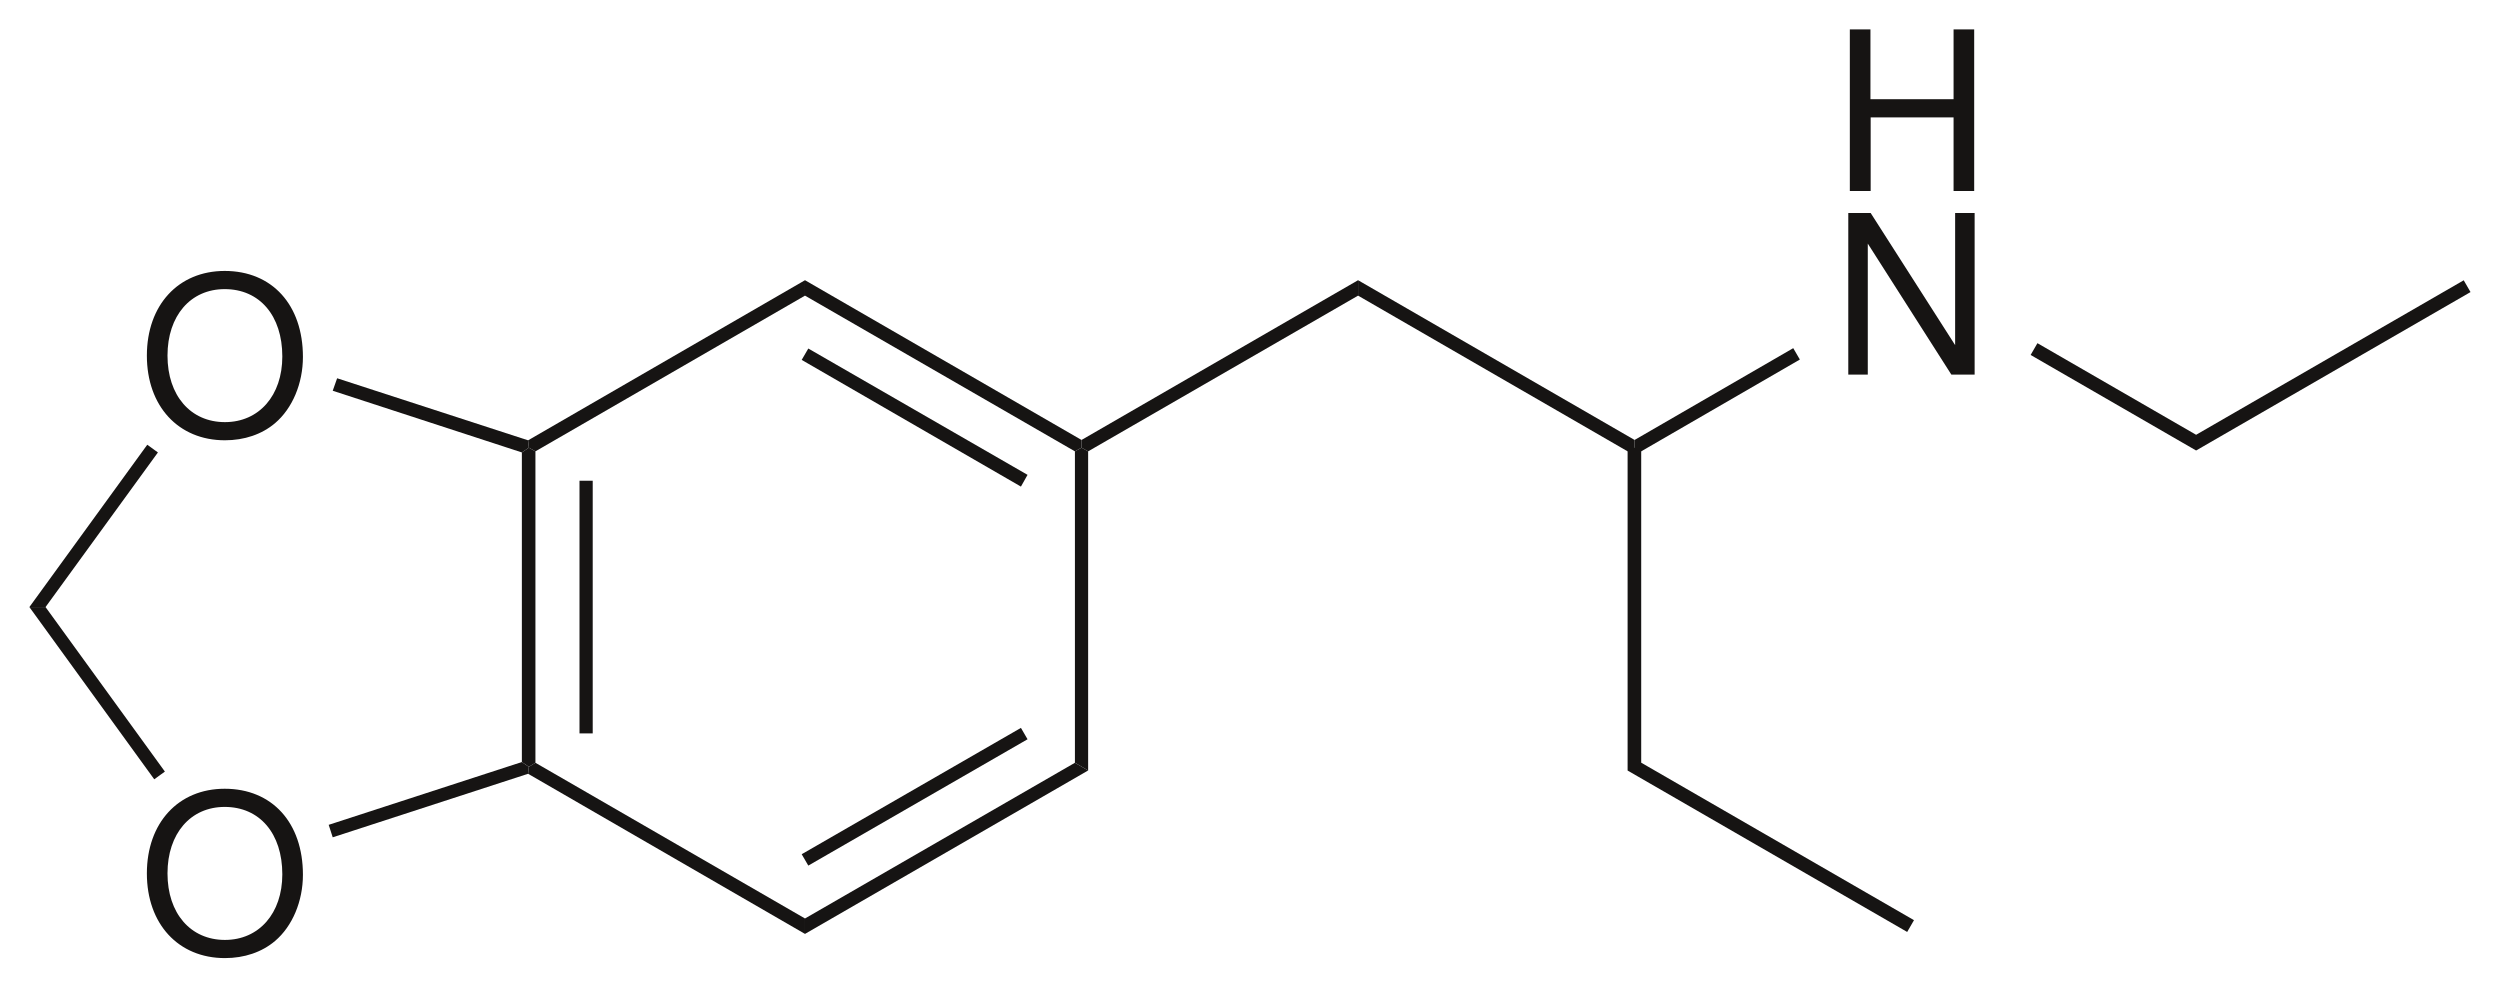 <?xml version="1.0" encoding="UTF-8" standalone="no"?>
<svg
   xmlns:dc="http://purl.org/dc/elements/1.1/"
   xmlns:cc="http://creativecommons.org/ns#"
   xmlns:rdf="http://www.w3.org/1999/02/22-rdf-syntax-ns#"
   xmlns:svg="http://www.w3.org/2000/svg"
   xmlns="http://www.w3.org/2000/svg"
   xmlns:sodipodi="http://sodipodi.sourceforge.net/DTD/sodipodi-0.dtd"
   xmlns:inkscape="http://www.inkscape.org/namespaces/inkscape"
   width="425.469"
   height="168.056"
   viewBox="0 0 340.375 134.445"
   id="svg2"
   version="1.1"
   inkscape:version="0.48.2 r9819"
   sodipodi:docname="Eutylone.svg">
  <defs
     id="defs98" />
  <sodipodi:namedview
     pagecolor="#ffffff"
     bordercolor="#666666"
     borderopacity="1"
     objecttolerance="10"
     gridtolerance="10"
     guidetolerance="10"
     inkscape:pageopacity="0"
     inkscape:pageshadow="2"
     inkscape:window-width="1280"
     inkscape:window-height="964"
     id="namedview96"
     showgrid="false"
     showguides="true"
     inkscape:guide-bbox="true"
     inkscape:zoom="1"
     inkscape:cx="298.31205"
     inkscape:cy="138.02508"
     inkscape:window-x="-4"
     inkscape:window-y="-4"
     inkscape:window-maximized="1"
     inkscape:current-layer="svg2"
     fit-margin-top="5"
     fit-margin-right="5"
     fit-margin-bottom="5"
     fit-margin-left="5">
    <sodipodi:guide
       orientation="0,1"
       position="306.094,107.829"
       id="guide3079" />
    <sodipodi:guide
       orientation="0,1"
       position="249.174,172.129"
       id="guide3895" />
    <sodipodi:guide
       orientation="0,1"
       position="231.572,120.365"
       id="guide3912" />
    <sodipodi:guide
       orientation="1,0"
       position="344.527,107.731"
       id="guide3036" />
    <sodipodi:guide
       orientation="0,1"
       position="373.938,91.387"
       id="guide3808" />
  </sodipodi:namedview>
  <g
     transform="translate(71.05,60.951)"
     style="fill:#161413;fill-rule:nonzero;stroke:none"
     id="g4">
    <path
       d="m 1.85,42.9 c 0,0 -0.899,0.55 -0.899,0.55 0,0 -0.95,-0.65 -0.95,-0.65 0,0 0,-42.15 0,-42.15 C 0,0.649 0.95,0 0.95,0 c 0,0 0.899,0.5 0.899,0.5 0,0 0,42.4 0,42.4 z"
       id="path6"
       inkscape:connector-curvature="0" />
  </g>
  <g
     transform="translate(78.899,65.451)"
     style="fill:#161413;fill-rule:nonzero;stroke:none"
     id="g8">
    <path
       d="m 1.8,34.399 c 0,0 -1.8,0 -1.8,0 C 0,34.399 0,0 0,0 c 0,0 1.8,0 1.8,0 0,0 0,34.399 0,34.399 z"
       id="path10"
       inkscape:connector-curvature="0" />
  </g>
  <g
     transform="translate(71.899,103.851)"
     style="fill:#161413;fill-rule:nonzero;stroke:none"
     id="g12">
    <path
       d="m 37.7,21.2 c 0,0 0,2.1 0,2.1 C 37.7,23.3 0,1.5 0,1.5 0,1.5 0.101,0.55 0.101,0.55 0.101,0.55 1,0 1,0 1,0 37.7,21.2 37.7,21.2 z"
       id="path14"
       inkscape:connector-curvature="0" />
  </g>
  <g
     transform="translate(109.6,103.851)"
     style="fill:#161413;fill-rule:nonzero;stroke:none"
     id="g16">
    <path
       d="m 36.75,0 c 0,0 1.8,1.05 1.8,1.05 C 38.55,1.05 0,23.3 0,23.3 0,23.3 0,21.2 0,21.2 0,21.2 36.75,0 36.75,0 z"
       id="path18"
       inkscape:connector-curvature="0" />
  </g>
  <g
     transform="translate(109.15,99.101)"
     style="fill:#161413;fill-rule:nonzero;stroke:none"
     id="g20">
    <path
       d="m 29.85,0 c 0,0 0.9,1.551 0.9,1.551 0,0 -29.85,17.2 -29.85,17.2 0,0 -0.9,-1.55 -0.9,-1.55 C 0,17.2 29.85,0 29.85,0 z"
       id="path22"
       inkscape:connector-curvature="0" />
  </g>
  <g
     transform="translate(146.35,60.951)"
     style="fill:#161413;fill-rule:nonzero;stroke:none"
     id="g24">
    <path
       d="M 0,0.5 C 0,0.5 0.9,0 0.9,0 c 0,0 0.9,0.5 0.9,0.5 0,0 0,43.45 0,43.45 0,0 -1.8,-1.05 -1.8,-1.05 C 0,42.9 0,0.5 0,0.5 z"
       id="path26"
       inkscape:connector-curvature="0" />
  </g>
  <g
     transform="translate(109.6,38.151)"
     style="fill:#161413;fill-rule:nonzero;stroke:none"
     id="g28">
    <path
       d="M 0,2.1 C 0,2.1 0,0 0,0 c 0,0 37.65,21.75 37.65,21.75 0,0 0,1.05 0,1.05 0,0 -0.9,0.5 -0.9,0.5 C 36.75,23.3 0,2.1 0,2.1 z"
       id="path30"
       inkscape:connector-curvature="0" />
  </g>
  <g
     transform="translate(109.15,47.451)"
     style="fill:#161413;fill-rule:nonzero;stroke:none"
     id="g32">
    <path
       d="M 0,1.55 C 0,1.55 0.9,0 0.9,0 c 0,0 29.85,17.2 29.85,17.2 0,0 -0.9,1.6 -0.9,1.6 0,0 -29.85,-17.25 -29.85,-17.25 z"
       id="path34"
       inkscape:connector-curvature="0" />
  </g>
  <g
     transform="translate(71.899,38.151)"
     style="fill:#161413;fill-rule:nonzero;stroke:none"
     id="g36">
    <path
       d="m 1,23.3 c 0,0 -0.899,-0.5 -0.899,-0.5 0,0 -0.101,-1 -0.101,-1 C 0,21.8 37.7,0 37.7,0 c 0,0 0,2.1 0,2.1 C 37.7,2.1 1,23.3 1,23.3 z"
       id="path38"
       inkscape:connector-curvature="0" />
  </g>
  <g
     transform="translate(147.25,38.151)"
     style="fill:#161413;fill-rule:nonzero;stroke:none"
     id="g40">
    <path
       d="m 37.65,0 c 0,0 0,2.1 0,2.1 0,0 -36.75,21.2 -36.75,21.2 0,0 -0.9,-0.5 -0.9,-0.5 0,0 0,-1.05 0,-1.05 C 0,21.75 37.65,0 37.65,0 z"
       id="path42"
       inkscape:connector-curvature="0" />
  </g>
  <g
     transform="translate(184.9,38.151)"
     style="fill:#161413;fill-rule:nonzero;stroke:none"
     id="g44">
    <path
       d="m 37.65,21.75 c 0,0 0,1.05 0,1.05 0,0 -0.95,0.5 -0.95,0.5 C 36.7,23.3 0,2.1 0,2.1 0,2.1 0,0 0,0 0,0 37.65,21.75 37.65,21.75 z"
       id="path46"
       inkscape:connector-curvature="0" />
  </g>
  <g
     transform="translate(251.855,4)"
     style="fill:#161413;fill-rule:evenodd;stroke:none"
     id="g48">
    <path
       d="m 14.124,11.982 c 0,0 0,10.02 0,10.02 0,0 2.807,0 2.807,0 0,0 0,-22.001 0,-22.001 0,0 -2.807,0 -2.807,0 0,0 0,9.507 0,9.507 0,0 -11.317,0 -11.317,0 0,0 0,-9.507 0,-9.507 C 2.807,0 0,0 0,0 c 0,0 0,22.001 0,22.001 0,0 2.837,0 2.837,0 0,0 0,-10.02 0,-10.02 0,0 11.287,0 11.287,0 z"
       id="path50"
       inkscape:connector-curvature="0" />
  </g>
  <g
     transform="translate(251.644,29)"
     style="fill:#161413;fill-rule:evenodd;stroke:none"
     id="g52">
    <path
       d="m 17.202,0 c 0,0 -2.655,0 -2.655,0 0,0 0,17.987 0,17.987 C 14.547,17.987 3.048,0 3.048,0 3.048,0 0,0 0,0 c 0,0 0,22.001 0,22.001 0,0 2.655,0 2.655,0 0,0 0,-17.836 0,-17.836 0,0 11.378,17.836 11.378,17.836 0,0 3.169,0 3.169,0 0,0 0,-22.001 0,-22.001 z"
       id="path54"
       inkscape:connector-curvature="0" />
  </g>
  <g
     transform="translate(222.55,47.401)"
     style="fill:#161413;fill-rule:nonzero;stroke:none"
     id="g56">
    <path
       d="m 21.6,0 c 0,0 0.9,1.55 0.9,1.55 0,0 -21.6,12.5 -21.6,12.5 0,0 -0.9,-0.5 -0.9,-0.5 C 0,13.55 0,12.5 0,12.5 0,12.5 21.6,0 21.6,0 z"
       id="path58"
       inkscape:connector-curvature="0" />
  </g>
  <g
     transform="translate(19.996,36.888)"
     style="fill:#161413;fill-rule:evenodd;stroke:none"
     id="g60">
    <path
       d="M 10.594,0 C 4.286,0 0,4.647 0,11.528 c 0,6.882 4.286,11.529 10.624,11.529 2.655,0 5.04,-0.815 6.82,-2.324 2.384,-2.022 3.803,-5.433 3.803,-9.023 C 21.247,4.617 17.052,0 10.594,0 z m 0,2.475 c 4.769,0 7.847,3.622 7.847,9.175 0,5.312 -3.169,8.934 -7.816,8.934 -4.678,0 -7.817,-3.622 -7.817,-9.055 0,-5.432 3.14,-9.054 7.787,-9.054 z"
       id="path62"
       inkscape:connector-curvature="0" />
  </g>
  <g
     transform="translate(19.996,107.388)"
     style="fill:#161413;fill-rule:evenodd;stroke:none"
     id="g64">
    <path
       d="M 10.594,0 C 4.286,0 0,4.647 0,11.528 c 0,6.882 4.286,11.529 10.624,11.529 2.655,0 5.04,-0.815 6.82,-2.324 2.384,-2.021 3.803,-5.432 3.803,-9.023 C 21.247,4.617 17.052,0 10.594,0 z m 0,2.474 c 4.769,0 7.847,3.622 7.847,9.175 0,5.312 -3.169,8.934 -7.816,8.934 -4.678,0 -7.817,-3.622 -7.817,-9.055 0,-5.432 3.14,-9.054 7.787,-9.054 z"
       id="path66"
       inkscape:connector-curvature="0" />
  </g>
  <g
     transform="translate(45.3,51.501)"
     style="fill:#161413;fill-rule:nonzero;stroke:none"
     id="g68">
    <path
       d="M 0,1.7 C 0,1.7 0.6,0 0.6,0 c 0,0 26,8.45 26,8.45 0,0 0.101,1 0.101,1 0,0 -0.95,0.649 -0.95,0.649 0,0 -25.75,-8.399 -25.75,-8.399 z"
       id="path70"
       inkscape:connector-curvature="0" />
  </g>
  <g
     transform="translate(4,60.551)"
     style="fill:#161413;fill-rule:nonzero;stroke:none"
     id="g72">
    <path
       d="m 2.199,22.101 c 0,0 -2.199,0 -2.199,0 C 0,22.101 16.05,0 16.05,0 c 0,0 1.45,1.05 1.45,1.05 0,0 -15.301,21.051 -15.301,21.051 z"
       id="path74"
       inkscape:connector-curvature="0" />
  </g>
  <g
     transform="translate(4,82.651)"
     style="fill:#161413;fill-rule:nonzero;stroke:none"
     id="g76">
    <path
       d="m 18.449,22.4 c 0,0 -1.449,1.05 -1.449,1.05 C 17,23.45 0,0 0,0 c 0,0 2.199,0 2.199,0 0,0 16.25,22.4 16.25,22.4 z"
       id="path78"
       inkscape:connector-curvature="0" />
  </g>
  <g
     transform="translate(44.75,103.751)"
     style="fill:#161413;fill-rule:nonzero;stroke:none"
     id="g80">
    <path
       d="m 26.3,0 c 0,0 0.95,0.65 0.95,0.65 0,0 -0.101,0.95 -0.101,0.95 0,0 -26.6,8.65 -26.6,8.65 C 0.55,10.25 0,8.55 0,8.55 0,8.55 26.3,0 26.3,0 z"
       id="path82"
       inkscape:connector-curvature="0" />
  </g>
  <g
     transform="translate(221.6,60.951)"
     style="fill:#161413;fill-rule:nonzero;stroke:none"
     id="g84">
    <path
       d="M 0,0.5 0.95,0 1.85,0.5"
       id="path86"
       inkscape:connector-curvature="0"
       sodipodi:nodetypes="ccc" />
  </g>
  <path
     style="fill:none;stroke:#161413;stroke-width:1.852;stroke-linecap:butt;stroke-linejoin:miter;stroke-miterlimit:8;stroke-opacity:1;stroke-dasharray:none"
     d="m 222.524,60.949 0,43.425 37.602,21.71"
     id="path3916"
     inkscape:connector-curvature="0"
     sodipodi:nodetypes="ccc" />
  <path
     style="fill:none;stroke:#161413;stroke-width:1.852;stroke-linecap:butt;stroke-linejoin:miter;stroke-miterlimit:4;stroke-opacity:1;stroke-dasharray:none"
     d="m 276.934,47.526 22.066,12.74 36.898,-21.303"
     id="path3038"
     inkscape:connector-curvature="0"
     sodipodi:nodetypes="ccc" />
</svg>
